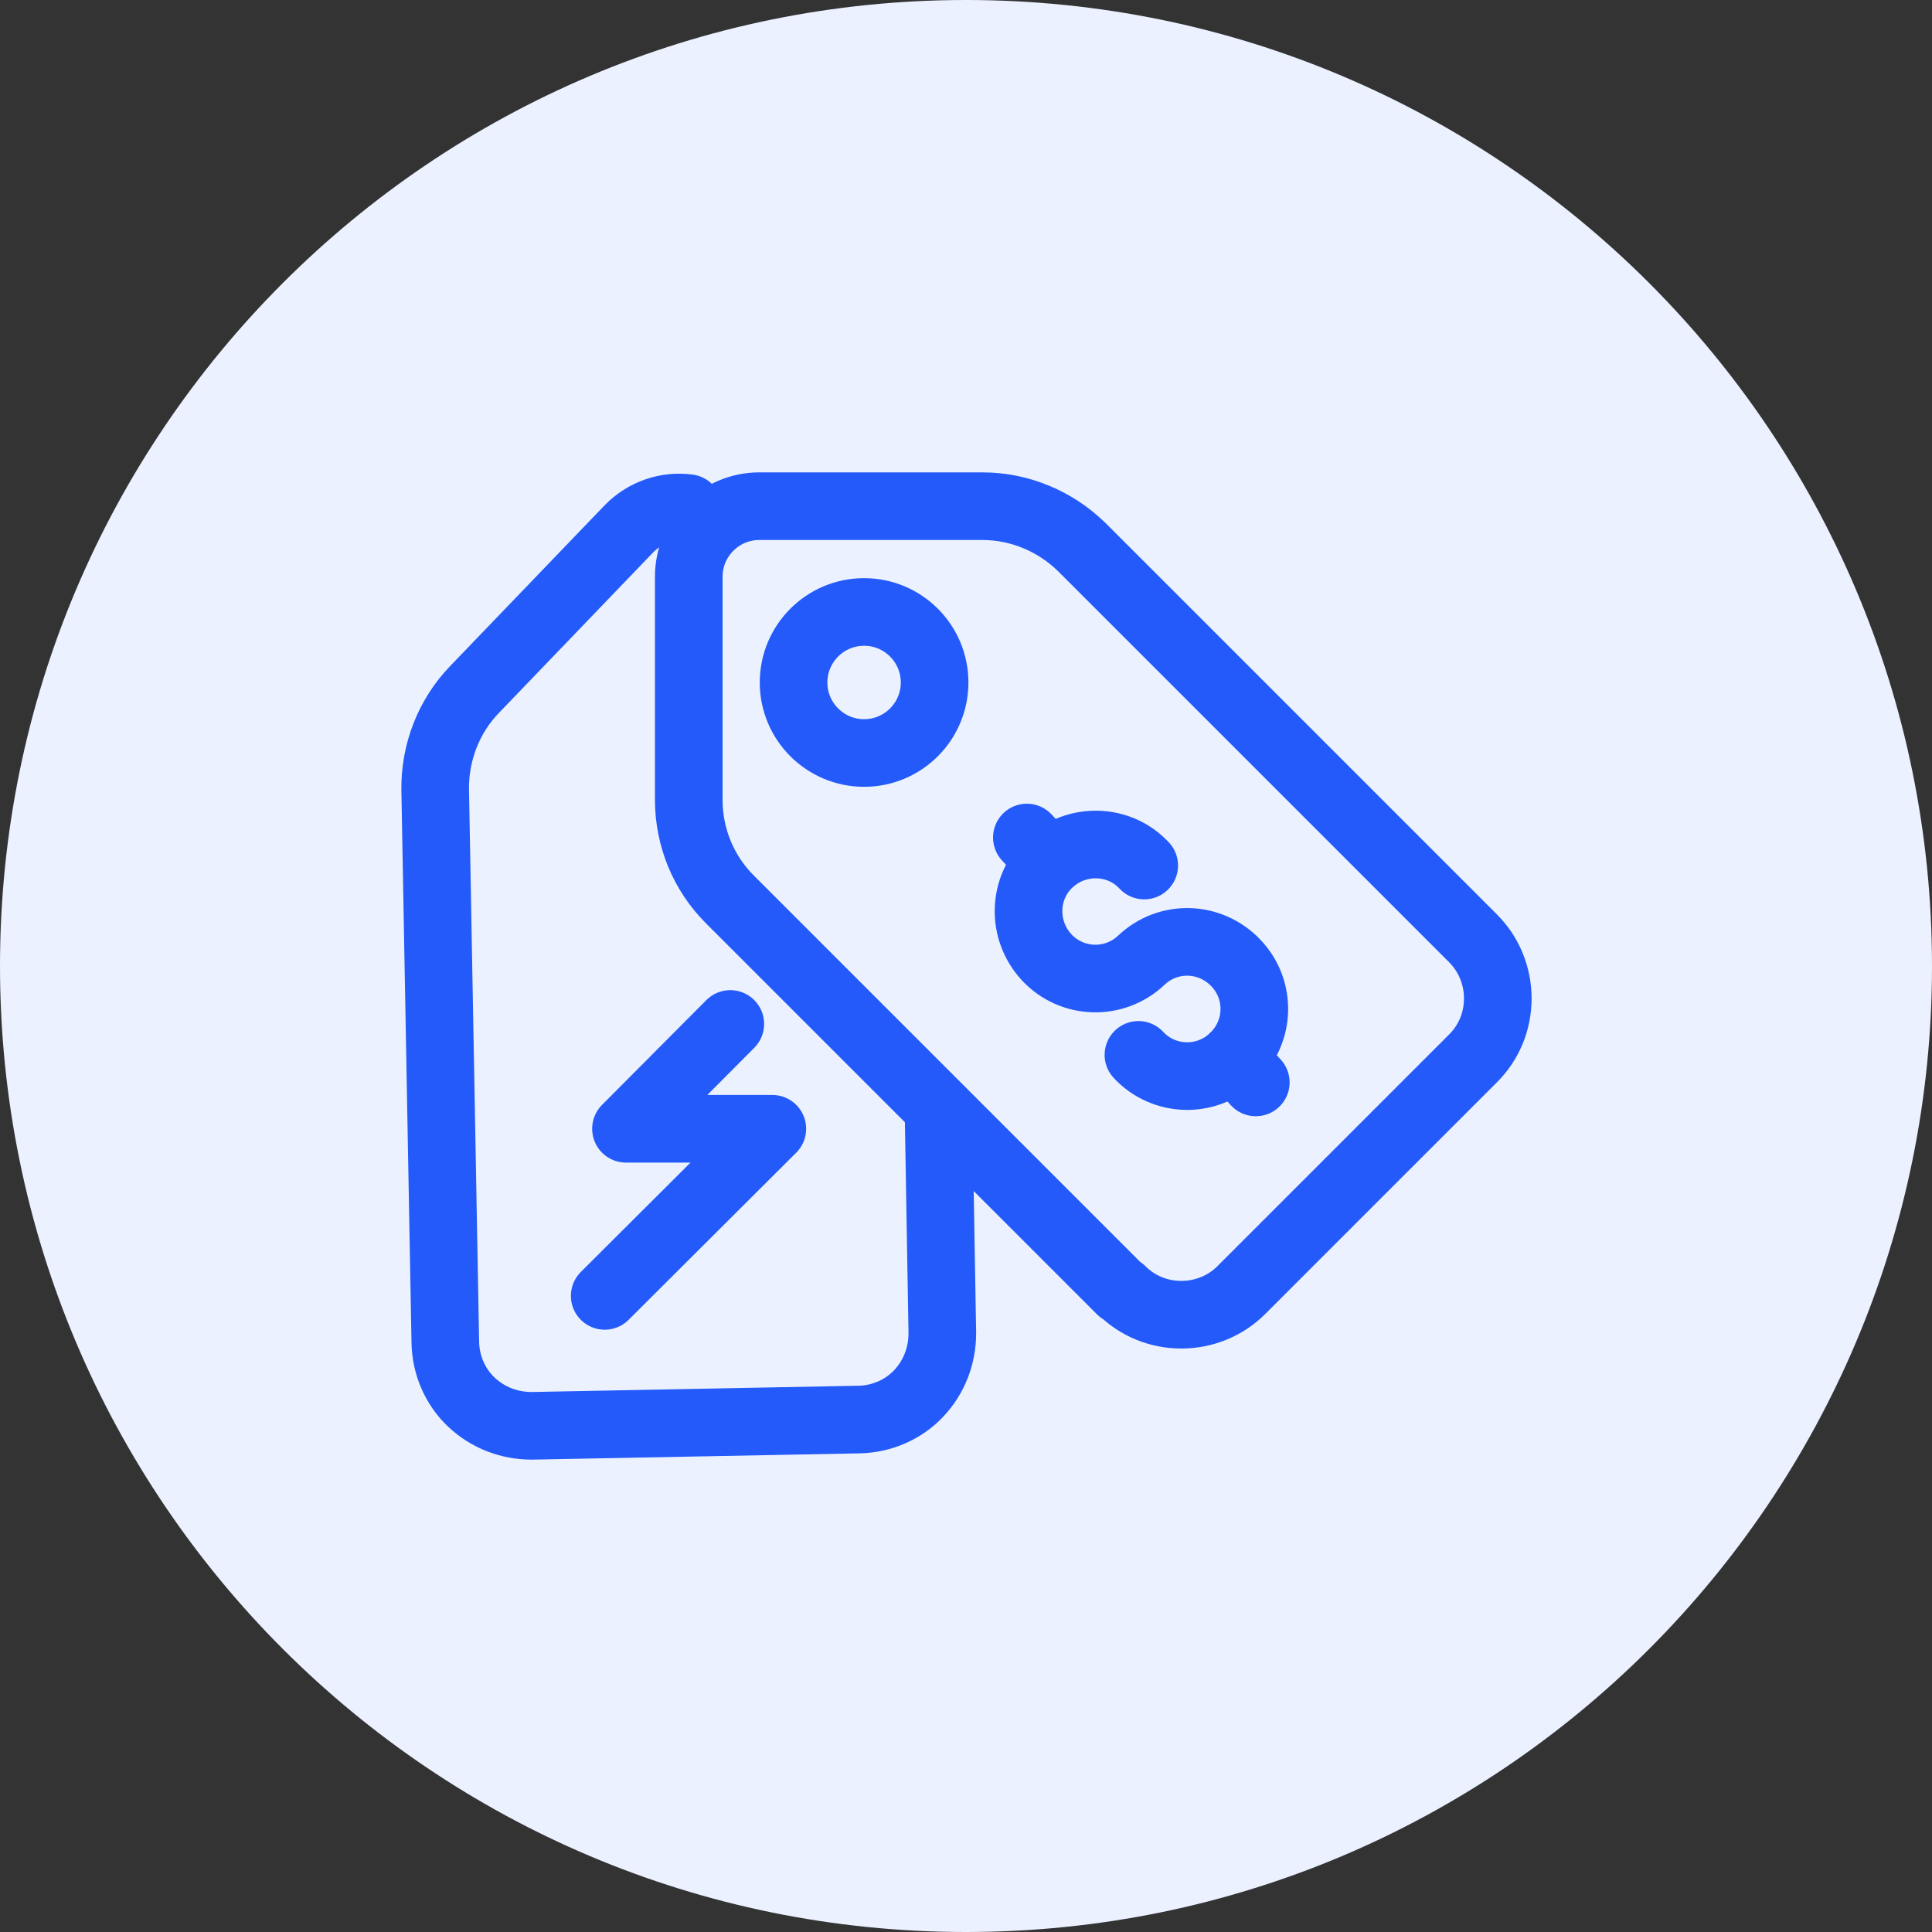 <svg width="40" height="40" viewBox="0 0 40 40" fill="none" xmlns="http://www.w3.org/2000/svg">
<rect x="0" y="0" width="40" height="40" fill="#333333" stroke="none"/>
<path d="M20 40C31.046 40 40 31.046 40 20C40 8.954 31.046 0 20 0C8.954 0 0 8.954 0 20C0 31.046 8.954 40 20 40Z" fill="#EBF1FF"/>
<path d="M25.53 21.9L26 22.41" stroke="#235AF9" stroke-width="1.4" stroke-linecap="round" stroke-linejoin="round"/>
<path d="M21.26 17.34L21.73 17.85" stroke="#235AF9" stroke-width="1.4" stroke-linecap="round" stroke-linejoin="round"/>
<path d="M23.57 21.84C24.09 22.4 24.97 22.43 25.53 21.9C26.09 21.37 26.12 20.5 25.59 19.94C25.06 19.38 24.19 19.35 23.63 19.88C23.07 20.41 22.19 20.38 21.67 19.82C21.15 19.26 21.17 18.38 21.73 17.86C22.29 17.34 23.17 17.36 23.69 17.92" stroke="#235AF9" stroke-width="1.4" stroke-linecap="round" stroke-linejoin="round"/>
<path d="M19.43 22.95L19.51 27.6C19.51 28.07 19.34 28.51 19.02 28.85C18.7 29.19 18.25 29.38 17.79 29.39L11.01 29.52C10.54 29.52 10.1 29.35 9.76 29.03C9.42 28.71 9.23 28.26 9.22 27.8L9.01 16.35C9 15.58 9.29 14.83 9.82 14.28L13.02 10.95C13.35 10.61 13.81 10.46 14.25 10.52" stroke="#235AF9" stroke-width="1.4" stroke-linecap="round" stroke-linejoin="round"/>
<path d="M12.52 26.83L15.99 23.37H12.96L15.12 21.2" stroke="#235AF9" stroke-width="1.4" stroke-linecap="round" stroke-linejoin="round"/>
<path d="M23.21 26.72L15.11 18.62C14.56 18.07 14.26 17.33 14.26 16.56V11.94C14.26 11.14 14.91 10.48 15.72 10.48H20.34C21.11 10.48 21.85 10.79 22.4 11.33L30.5 19.43C30.83 19.76 31.01 20.21 31.01 20.67C31.01 21.14 30.83 21.58 30.5 21.91L25.7 26.71C25.37 27.04 24.92 27.22 24.46 27.22C23.99 27.22 23.55 27.04 23.22 26.71L23.21 26.72Z" stroke="#235AF9" stroke-width="1.4" stroke-linecap="round" stroke-linejoin="round"/>
<path d="M17.89 15.59C18.696 15.59 19.35 14.936 19.35 14.13C19.35 13.324 18.696 12.67 17.89 12.67C17.084 12.67 16.43 13.324 16.43 14.13C16.43 14.936 17.084 15.59 17.89 15.59Z" stroke="#235AF9" stroke-width="1.4" stroke-linecap="round" stroke-linejoin="round"/>
</svg>
